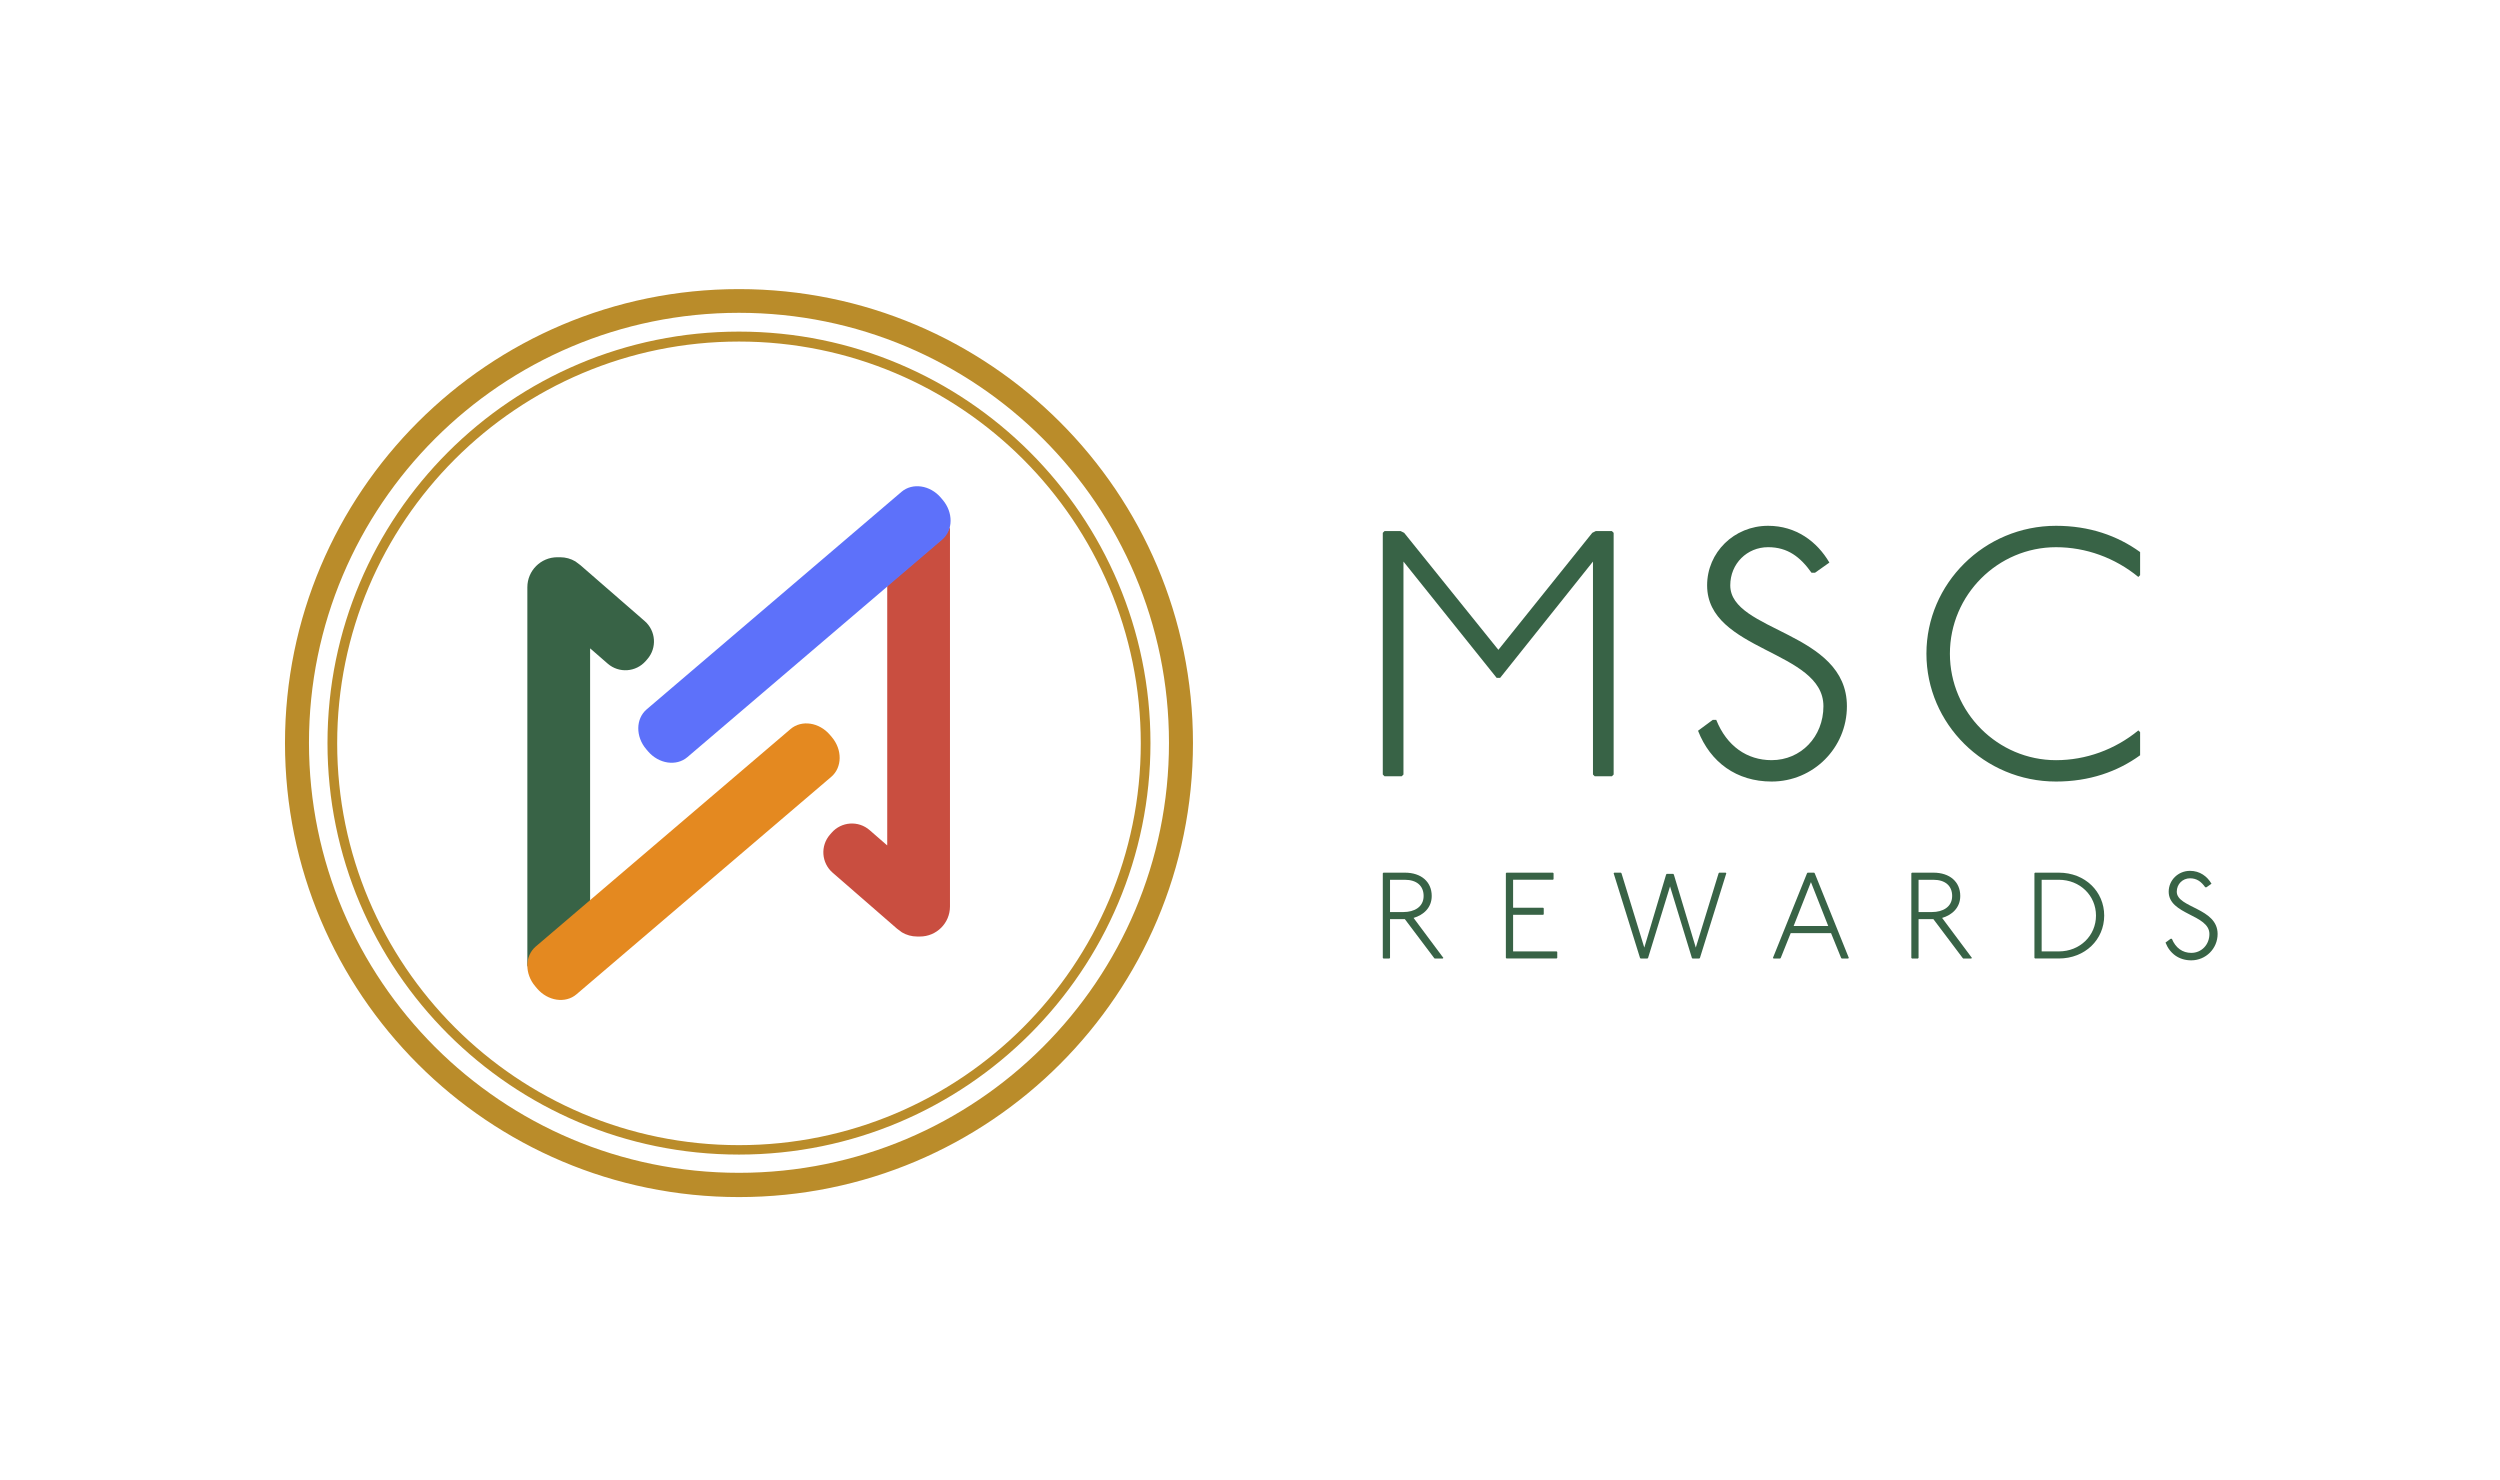 <?xml version="1.0" encoding="UTF-8"?>
<svg id="Capa_1" data-name="Capa 1" xmlns="http://www.w3.org/2000/svg" viewBox="0 0 1555.33 920.45">
  <defs>
    <style>
      .cls-1 {
        fill: #e48920;
      }

      .cls-2 {
        fill: #386346;
      }

      .cls-3 {
        fill: #c94e40;
      }

      .cls-4 {
        fill: #5d71fa;
      }

      .cls-5 {
        fill: #ba8c2a;
      }
    </style>
  </defs>
  <g>
    <g>
      <path class="cls-2" d="M871.39,330.4l2.18,1.09,58.62,72.79,58.41-72.79,2.18-1.09h10.03l1.09,1.09v150.37l-1.09,1.09h-10.68l-1.09-1.09v-132.5l-57.75,72.35h-2.18l-57.97-72.35v132.5l-1.09,1.09h-10.68l-1.09-1.09v-150.37l1.09-1.09h10.03Z"/>
      <path class="cls-2" d="M1127.01,356.33c-6.97-9.81-14.82-15.91-27.02-15.91-13.08,0-23.54,10.24-23.54,23.75,0,28.99,72.57,28.55,72.57,75.19,0,25.93-20.92,46.86-46.85,46.86-21.8,0-38.14-11.99-45.77-31.6l9.15-6.76h2.18c6.54,16.34,19.18,25.06,34.43,25.06,18.31,0,32.25-14.6,32.25-33.56,0-34.87-72.36-34-72.36-75.19,0-20.49,16.78-37.05,37.92-37.05,17.43,0,30.51,9.81,38.14,22.88l-8.93,6.32h-2.18Z"/>
      <path class="cls-2" d="M1330.34,358.95c-14.6-11.98-32.69-18.52-51.21-18.52-36.18,0-66.03,29.64-66.03,66.25s29.86,66.25,66.03,66.25c18.52,0,36.61-6.54,51.21-18.52l1.09,1.09v14.38c-14.17,10.24-31.6,16.34-52.3,16.34-44.68,0-80.64-35.96-80.64-79.55s35.96-79.55,80.64-79.55c20.7,0,38.14,6.1,52.3,16.34v14.38l-1.09,1.09Z"/>
    </g>
    <g>
      <path class="cls-2" d="M874.01,542.91c10.22,0,16.71,5.72,16.71,14.5,0,7.25-5.04,11.83-11.29,13.66l18.54,24.87-.38.38h-5.04l-.38-.38-18.16-24.11h-9.23v24.11l-.38.38h-3.74l-.38-.38v-52.65l.38-.38h13.35ZM864.78,567.41h8.39c6.56,0,12.51-3.05,12.51-10,0-6.41-4.42-10.07-11.67-10.07h-9.23v20.07Z"/>
      <path class="cls-2" d="M966.15,542.91l.38.38v3.66l-.38.38h-24.8v17.4h18.69l.38.38v3.66l-.38.38h-18.69v22.74h27.09l.38.38v3.66l-.38.38h-31.21l-.38-.38v-52.65l.38-.38h28.92Z"/>
      <path class="cls-2" d="M1008.4,542.91l.38.38,14.19,46.24,13.58-45.47.38-.38h4.04l.38.38,13.66,45.47,14.19-46.24.38-.38h4.04l.38.38-16.4,52.65-.38.38h-4.27l-.38-.38-13.58-44.48-13.66,44.48-.38.38h-4.27l-.38-.38-16.4-52.65.38-.38h4.12Z"/>
      <path class="cls-2" d="M1128.62,542.91l.38.38,21.21,52.65-.38.38h-4.04l-.38-.38-6.26-15.41h-25.1l-6.18,15.41-.38.38h-4.12l-.38-.38,21.21-52.65.38-.38h4.05ZM1115.88,576.1h21.52l-10.76-27.31-10.76,27.31Z"/>
      <path class="cls-2" d="M1202.83,542.91c10.22,0,16.71,5.72,16.71,14.5,0,7.25-5.04,11.83-11.29,13.66l18.54,24.87-.38.38h-5.04l-.38-.38-18.16-24.11h-9.23v24.11l-.38.38h-3.74l-.38-.38v-52.65l.38-.38h13.35ZM1193.6,567.41h8.39c6.56,0,12.51-3.05,12.51-10,0-6.41-4.42-10.07-11.67-10.07h-9.23v20.07Z"/>
      <path class="cls-2" d="M1280.86,542.91c16.4,0,28.23,11.83,28.23,26.7s-11.83,26.7-28.23,26.7h-14.8l-.38-.38v-52.65l.38-.38h14.8ZM1270.18,591.9h10.68c13.2,0,23.12-9.85,23.12-22.28s-9.92-22.28-23.12-22.28h-10.68v44.56Z"/>
      <path class="cls-2" d="M1371.94,551.99c-2.44-3.43-5.19-5.57-9.46-5.57-4.58,0-8.24,3.59-8.24,8.32,0,10.15,25.41,10,25.41,26.32,0,9.08-7.33,16.4-16.4,16.4-7.63,0-13.35-4.2-16.02-11.06l3.2-2.36h.76c2.29,5.72,6.71,8.78,12.06,8.78,6.41,0,11.29-5.11,11.29-11.75,0-12.21-25.33-11.9-25.33-26.32,0-7.17,5.87-12.97,13.28-12.97,6.1,0,10.68,3.43,13.35,8.01l-3.13,2.21h-.76Z"/>
    </g>
  </g>
  <g>
    <g>
      <path class="cls-2" d="M367.12,403.9v161.07l-32.64,27.84c-2.56,2.19-4.62,4.9-6.04,7.96l-.36.79v-236.21c0-10.31,8.36-18.67,18.67-18.67h1.72c3.47,0,6.71.94,9.49,2.59l3.1,2.32,40.03,34.81c6.99,6.08,7.73,16.67,1.65,23.66l-1.01,1.16c-6.08,6.99-16.67,7.73-23.66,1.65l-10.93-9.51v.55Z"/>
      <path class="cls-1" d="M334.13,614.96l-1.11-1.31c-6.69-7.84-6.57-18.93.26-24.77l4.27-3.64,154.28-131.68c6.84-5.84,17.81-4.21,24.5,3.63l1.11,1.31c6.69,7.84,6.57,18.93-.26,24.77l-158.55,135.33c-6.84,5.84-17.81,4.21-24.5-3.63Z"/>
      <path class="cls-3" d="M551.97,525.42v-161.07s32.64-27.84,32.64-27.84c2.56-2.19,4.62-4.9,6.04-7.96l.36-.79v236.21c0,10.31-8.36,18.67-18.67,18.67h-1.72c-3.47,0-6.71-.94-9.49-2.59l-3.1-2.32-40.03-34.81c-6.99-6.08-7.73-16.67-1.65-23.66l1.01-1.16c6.08-6.99,16.67-7.73,23.66-1.65l10.93,9.51v-.55Z"/>
      <path class="cls-4" d="M585.34,309.64l1.11,1.31c6.69,7.84,6.57,18.93-.26,24.77l-4.27,3.64-154.28,131.68c-6.84,5.84-17.81,4.21-24.5-3.63l-1.11-1.31c-6.69-7.84-6.57-18.93.26-24.77l158.55-135.33c6.84-5.84,17.81-4.21,24.5,3.63Z"/>
    </g>
    <path class="cls-5" d="M727.26,462.13c0,147.75-119.77,267.52-267.52,267.52s-267.52-119.77-267.52-267.52,119.77-267.52,267.52-267.52,267.52,119.77,267.52,267.52ZM459.74,179.86c-155.99,0-282.44,126.45-282.44,282.44s126.45,282.44,282.44,282.44,282.44-126.45,282.44-282.44-126.45-282.44-282.44-282.44Z"/>
    <path class="cls-5" d="M715.74,462.3c0,141.39-114.62,256-256,256s-256-114.62-256-256,114.62-256,256-256,256,114.62,256,256ZM459.74,212.49c-138.05,0-249.97,111.92-249.97,249.97s111.92,249.97,249.97,249.97,249.97-111.92,249.97-249.97-111.92-249.97-249.97-249.97Z"/>
  </g>
</svg>